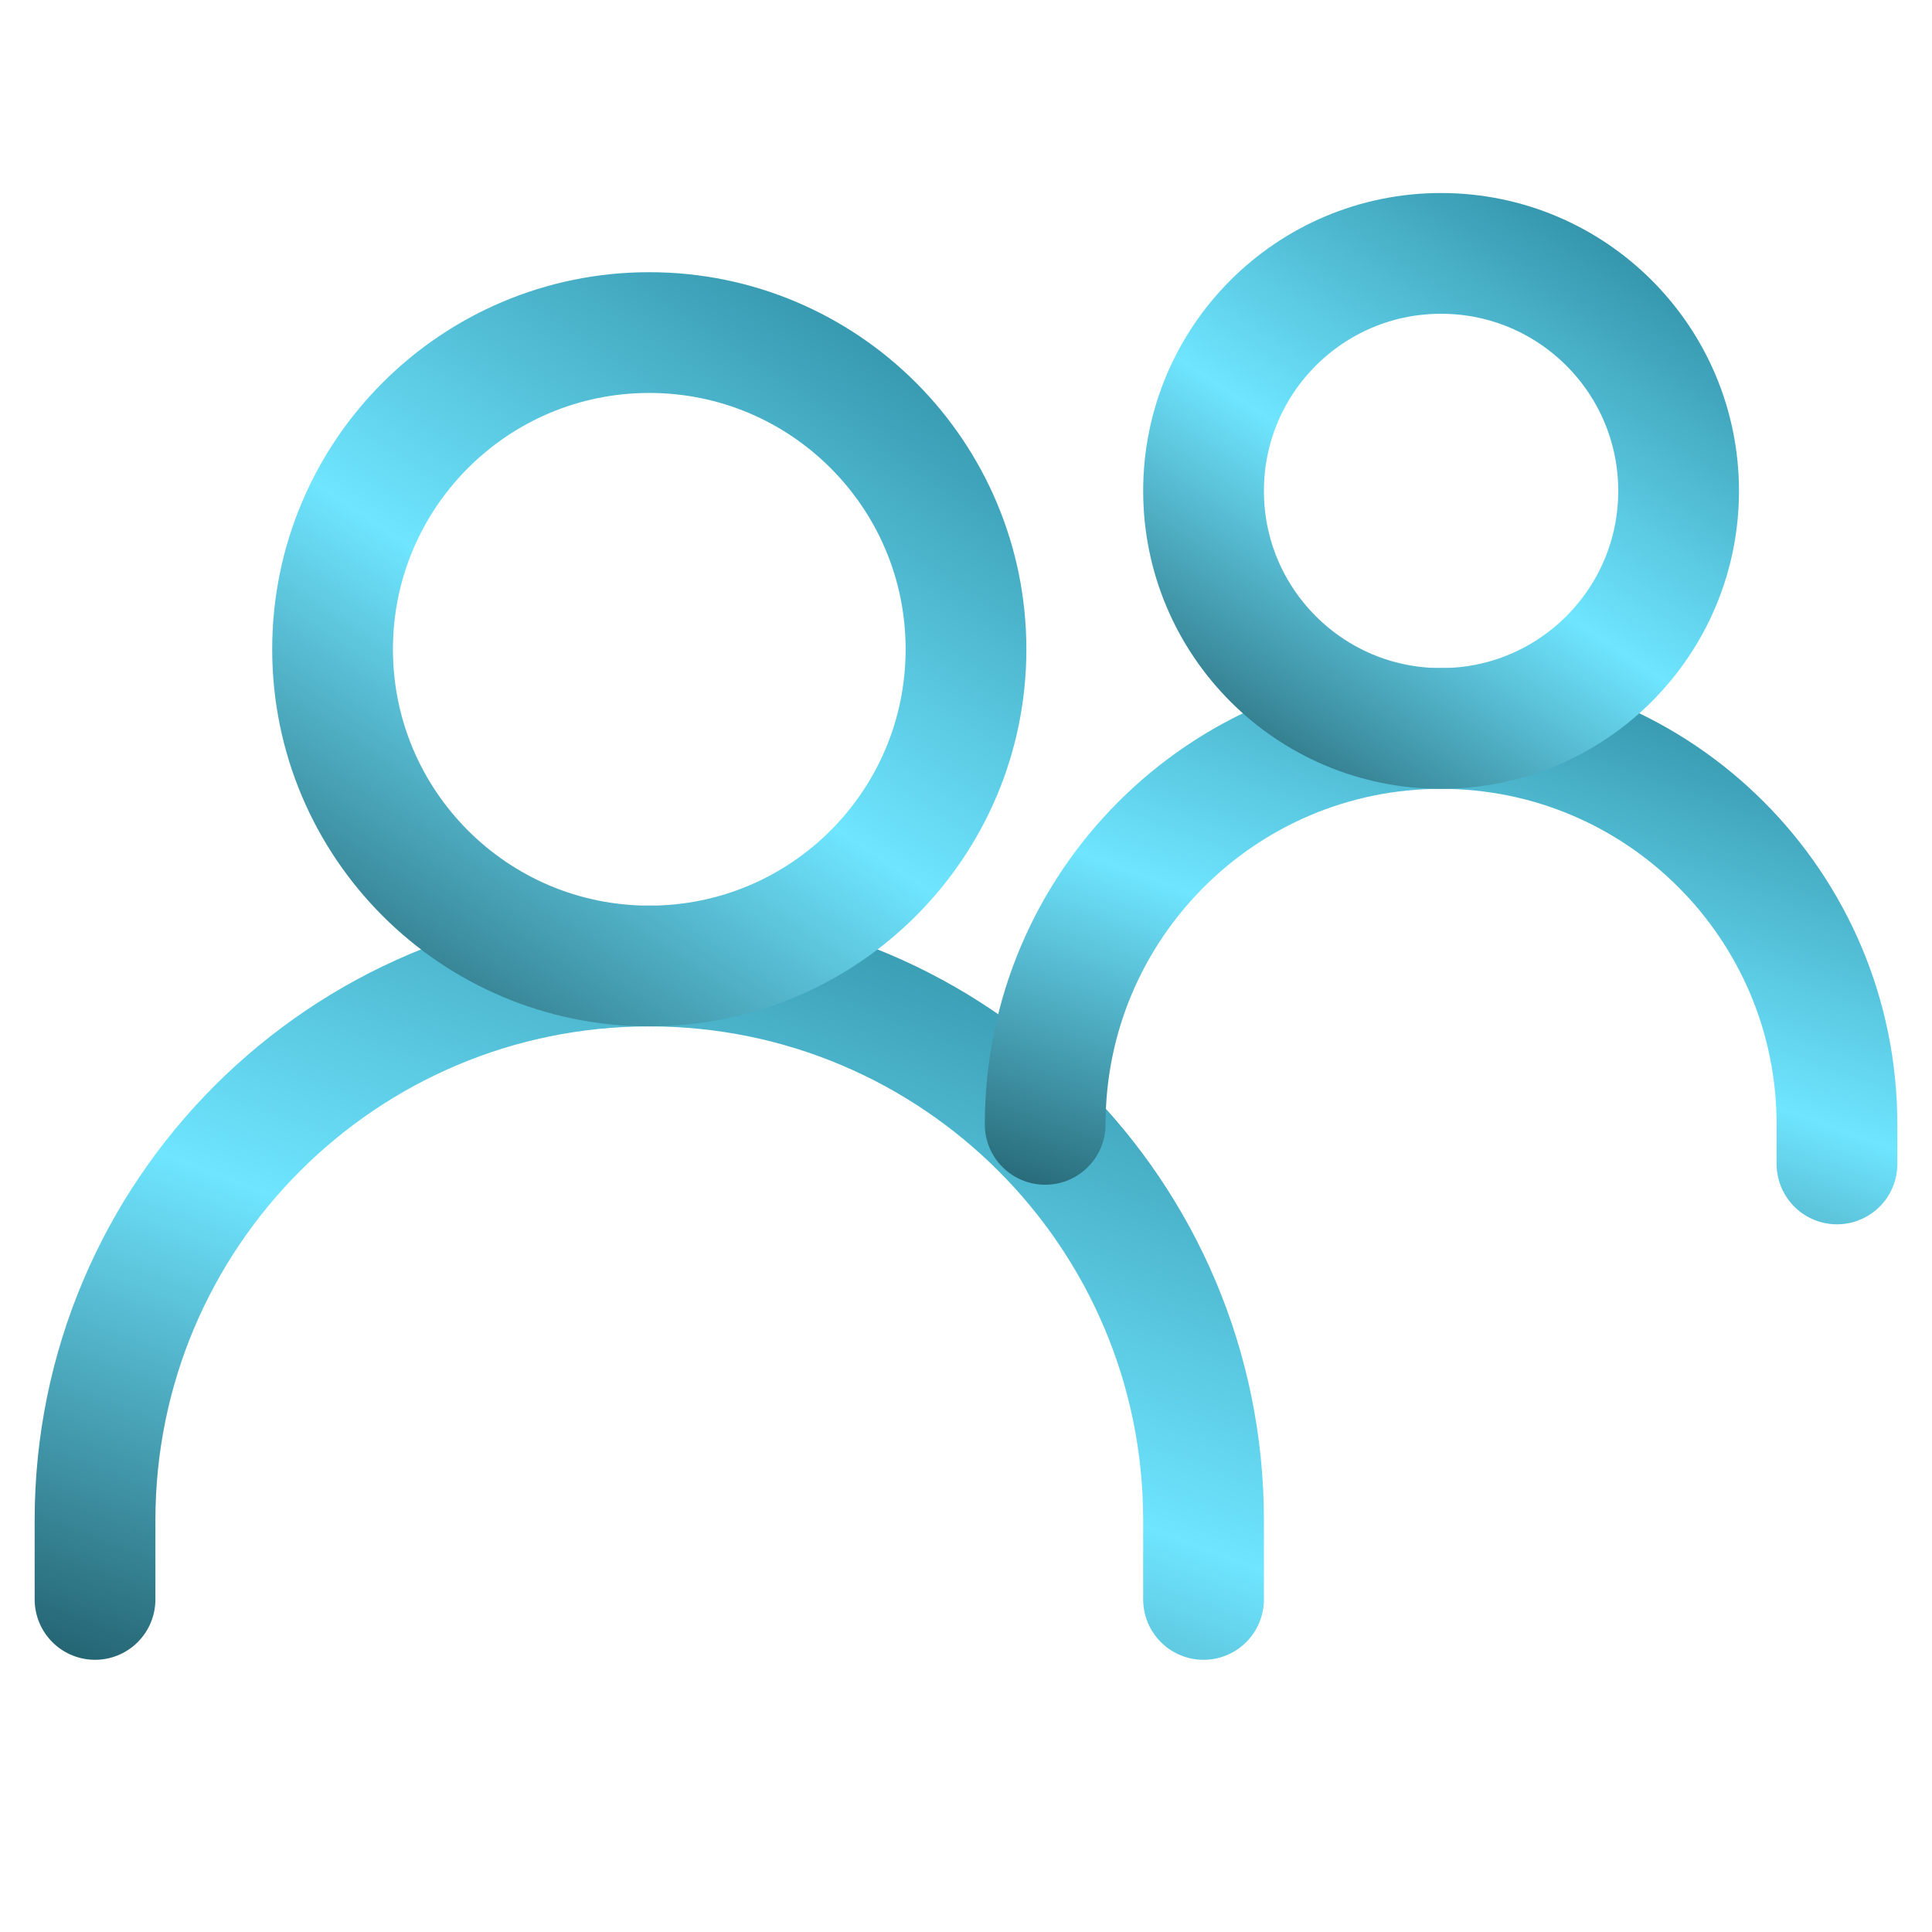 <svg width="64" height="64" viewBox="0 0 64 64" fill="none" xmlns="http://www.w3.org/2000/svg">
<path d="M3.148 52.983V50.361C3.148 40.22 11.368 32 21.509 32C31.649 32 39.869 40.22 39.869 50.361V52.983" stroke="url(#paint0_linear_157_239)" stroke-width="4" stroke-linecap="round"/>
<path d="M34.623 37.246C34.623 30.003 40.495 24.131 47.738 24.131C54.981 24.131 60.852 30.003 60.852 37.246V38.557" stroke="url(#paint1_linear_157_239)" stroke-width="4" stroke-linecap="round"/>
<path d="M21.508 32C27.303 32 32 27.302 32 21.508C32 15.714 27.303 11.017 21.508 11.017C15.714 11.017 11.017 15.714 11.017 21.508C11.017 27.302 15.714 32 21.508 32Z" stroke="url(#paint2_linear_157_239)" stroke-width="4" stroke-linecap="round" stroke-linejoin="round"/>
<path d="M47.737 24.131C52.083 24.131 55.606 20.608 55.606 16.262C55.606 11.916 52.083 8.394 47.737 8.394C43.392 8.394 39.869 11.916 39.869 16.262C39.869 20.608 43.392 24.131 47.737 24.131Z" stroke="url(#paint3_linear_157_239)" stroke-width="4" stroke-linecap="round" stroke-linejoin="round"/>
<defs>
<linearGradient id="paint0_linear_157_239" x1="43.439" y1="29.794" x2="27.216" y2="72.599" gradientUnits="userSpaceOnUse">
<stop stop-color="#247F94"/>
<stop offset="0.467" stop-color="#6FE5FF"/>
<stop offset="1" stop-color="#022932"/>
</linearGradient>
<linearGradient id="paint1_linear_157_239" x1="63.403" y1="22.614" x2="52.567" y2="52.318" gradientUnits="userSpaceOnUse">
<stop stop-color="#247F94"/>
<stop offset="0.467" stop-color="#6FE5FF"/>
<stop offset="1" stop-color="#022932"/>
</linearGradient>
<linearGradient id="paint2_linear_157_239" x1="34.04" y1="8.81" x2="11.491" y2="42.809" gradientUnits="userSpaceOnUse">
<stop stop-color="#247F94"/>
<stop offset="0.467" stop-color="#6FE5FF"/>
<stop offset="1" stop-color="#022932"/>
</linearGradient>
<linearGradient id="paint3_linear_157_239" x1="57.136" y1="6.739" x2="40.224" y2="32.238" gradientUnits="userSpaceOnUse">
<stop stop-color="#247F94"/>
<stop offset="0.467" stop-color="#6FE5FF"/>
<stop offset="1" stop-color="#022932"/>
</linearGradient>
</defs>
</svg>
